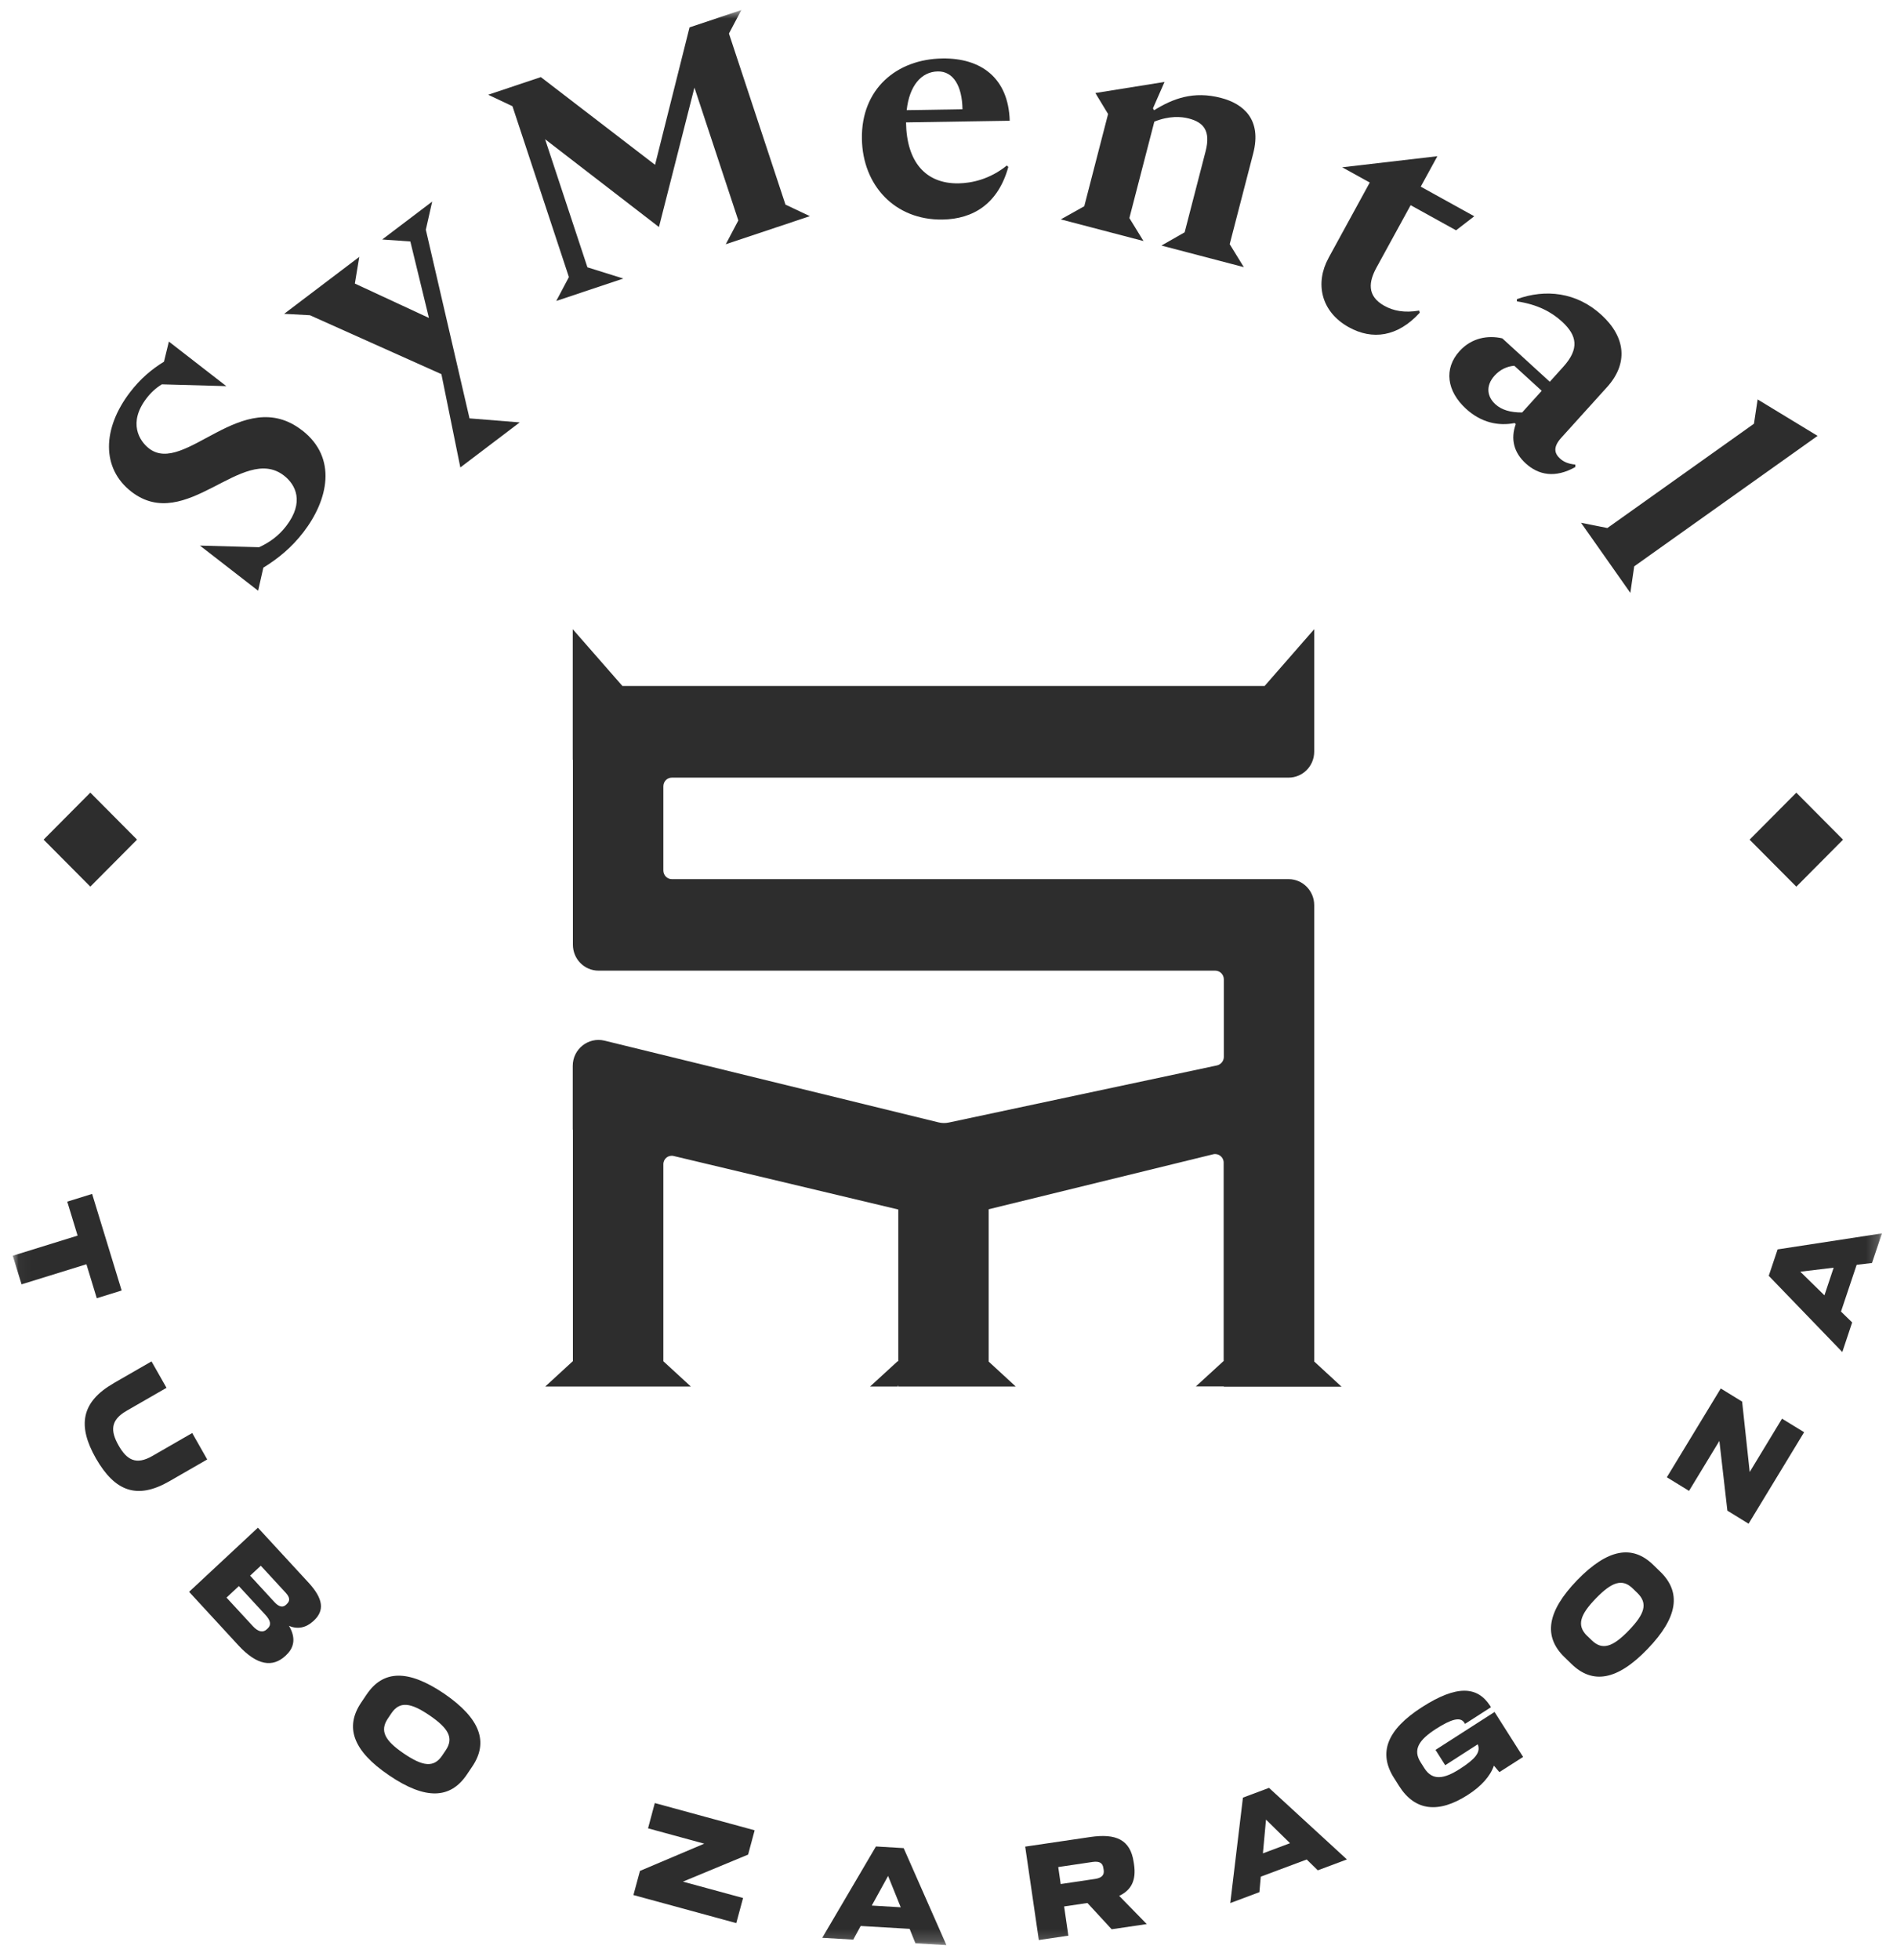 <?xml version="1.0" encoding="UTF-8"?> <svg xmlns="http://www.w3.org/2000/svg" width="153" height="158" viewBox="0 0 153 158" fill="none"><g clip-path="url(#clip0_6087_4264)"><mask id="mask0_6087_4264" style="mask-type:luminance" maskUnits="userSpaceOnUse" x="1" y="0" width="151" height="157"><path d="M151.786 0.816H1.036V156.816H151.786V0.816Z" fill="white"></path></mask><g mask="url(#mask0_6087_4264)"><path d="M24.364 34.691C27.239 36.92 26.469 40.307 24.476 42.901C23.515 44.151 22.423 45.038 21.239 45.766L20.818 47.625L16.127 43.986L20.897 44.118C21.765 43.721 22.496 43.179 23.088 42.405C24.561 40.48 23.851 39.077 22.904 38.343C19.555 35.743 15.009 43.06 10.594 39.639C8.173 37.76 8.239 34.558 10.489 31.621C11.311 30.549 12.219 29.775 13.226 29.16L13.621 27.539L18.252 31.131L13.055 30.986C12.575 31.277 12.167 31.654 11.818 32.111C10.312 34.075 11.232 35.544 12.015 36.153C14.89 38.382 19.568 30.979 24.358 34.691H24.364Z" fill="#2D2D2D"></path><path d="M37.878 33.731L41.917 34.055L37.128 37.687L35.601 30.165L24.996 25.415L22.917 25.302L28.976 20.711L28.621 22.861L34.595 25.633L33.095 19.467L30.825 19.308L34.858 16.252L34.345 18.521L37.871 33.744L37.878 33.731Z" fill="#2D2D2D"></path><path d="M65.312 17.429L58.536 19.692L59.549 17.773L56.009 7.062L53.147 18.303L43.963 11.224L47.378 21.551L50.272 22.457L44.864 24.264L45.884 22.338L41.332 8.564L39.371 7.638L43.621 6.216L52.832 13.288L55.614 2.206L59.792 0.811L58.792 2.703L63.351 16.497L65.312 17.423V17.429Z" fill="#2D2D2D"></path><path d="M81.2 13.334L81.325 13.46C80.503 16.424 78.503 17.661 76.016 17.701C72.18 17.76 69.575 14.948 69.516 11.197C69.45 7.168 72.325 4.767 76.009 4.714C79.121 4.668 81.338 6.282 81.437 9.735L73.075 9.868V9.894C73.128 13.05 74.647 14.823 77.312 14.783C78.358 14.763 79.818 14.466 81.2 13.347V13.334ZM73.121 8.882L77.628 8.809C77.601 6.93 76.884 5.739 75.641 5.759C74.299 5.779 73.345 6.924 73.128 8.875L73.121 8.882Z" fill="#2D2D2D"></path><path d="M95.542 18.745L97.233 12.209C97.674 10.515 97.042 9.86 95.891 9.556C95.266 9.391 94.305 9.325 93.101 9.807L91.088 17.581L92.226 19.433L85.555 17.687L87.45 16.628L89.371 9.192L88.345 7.499L93.924 6.605L92.989 8.736L93.082 8.888C94.582 7.962 96.239 7.307 98.483 7.896C100.266 8.359 101.792 9.616 101.075 12.374L99.18 19.685L100.318 21.537L93.674 19.797L95.542 18.732V18.745Z" fill="#2D2D2D"></path><path d="M107.154 20.791L110.476 14.717L108.253 13.487L115.93 12.594L114.588 15.048L118.904 17.436L117.437 18.568L113.773 16.543L111.023 21.565C110.411 22.683 110.2 23.854 111.661 24.661C112.378 25.058 113.273 25.243 114.463 25.038L114.509 25.21C112.726 27.168 110.68 27.433 108.786 26.381C106.516 25.124 106.049 22.808 107.154 20.797V20.791Z" fill="#2D2D2D"></path><path d="M127.068 37.647C125.424 38.573 124.088 38.301 123.055 37.362C122.095 36.489 121.818 35.384 122.253 34.193L122.161 34.107C120.851 34.365 119.463 34.074 118.246 32.963C116.68 31.534 116.437 29.721 117.713 28.312C118.7 27.22 120.029 27.015 121.167 27.28L124.996 30.779L126.082 29.575C127.404 28.113 127.193 27.041 125.983 25.93C125.134 25.156 124.036 24.554 122.345 24.296V24.117C124.641 23.284 127.154 23.548 129.161 25.387C131.147 27.207 131.318 29.324 129.615 31.209L125.917 35.298C125.233 36.059 125.378 36.562 125.818 36.965C126.115 37.236 126.47 37.395 127.055 37.455V37.633L127.068 37.647ZM122.772 33.247L124.345 31.507L122.134 29.489C121.522 29.536 120.97 29.814 120.549 30.277C119.779 31.13 119.963 32.003 120.608 32.592C121.108 33.049 121.818 33.26 122.772 33.254V33.247Z" fill="#2D2D2D"></path><path d="M131.496 47.803L127.516 42.147L129.641 42.57L141.463 34.161L141.759 32.203L146.595 35.141L131.805 45.66L131.49 47.816L131.496 47.803Z" fill="#2D2D2D"></path><path d="M5.424 96.878L7.43 96.256L9.812 104.043L7.805 104.665L6.97 101.926L1.739 103.546L1.029 101.238L6.259 99.617L5.424 96.878Z" fill="#2D2D2D"></path><path d="M9.174 111.511L12.22 109.758L13.43 111.888L10.2 113.747C8.917 114.488 8.891 115.348 9.562 116.532C10.233 117.717 10.983 118.127 12.273 117.392L15.503 115.533L16.713 117.664L13.667 119.417C11.049 120.925 9.266 120.237 7.74 117.584C6.226 114.931 6.549 113.026 9.167 111.518L9.174 111.511Z" fill="#2D2D2D"></path><path d="M20.805 123.169L24.89 127.601C26.081 128.898 26.187 129.851 25.305 130.664L25.239 130.724C24.66 131.247 23.97 131.372 23.305 131.075C23.845 131.981 23.772 132.781 23.101 133.417L23.029 133.489C22.002 134.449 20.739 134.296 19.213 132.636L15.252 128.336L20.805 123.162V123.169ZM18.272 128.805L20.397 131.108C20.838 131.584 21.226 131.637 21.515 131.359L21.601 131.28C21.884 131.002 21.845 130.664 21.384 130.168L19.265 127.873L18.272 128.799V128.805ZM21.035 126.232L20.173 127.032L22.134 129.163C22.535 129.599 22.845 129.593 23.075 129.374L23.147 129.302C23.384 129.07 23.41 128.805 23.029 128.395L21.029 126.225L21.035 126.232Z" fill="#2D2D2D"></path><path d="M29.575 136.605C30.891 134.653 32.884 134.554 35.825 136.545C38.753 138.556 39.41 140.455 38.095 142.413L37.654 143.068C36.332 145.033 34.325 145.132 31.384 143.134C28.443 141.143 27.805 139.231 29.128 137.266L29.568 136.611L29.575 136.605ZM31.568 138.126L31.279 138.556C30.608 139.555 31.055 140.343 32.575 141.375C34.101 142.413 34.989 142.532 35.66 141.54L35.95 141.11C36.614 140.124 36.18 139.344 34.647 138.298C33.114 137.253 32.233 137.141 31.568 138.126Z" fill="#2D2D2D"></path><path d="M55.088 151.703L59.931 153.02L59.384 155.044L51.088 152.782L51.615 150.836L56.799 148.64L52.266 147.403L52.812 145.365L60.865 147.562L60.338 149.52L55.088 151.697V151.703Z" fill="#2D2D2D"></path><path d="M70.641 148.865L72.884 148.998L76.332 156.817L73.832 156.672L73.365 155.507L69.417 155.276L68.818 156.374L66.318 156.229L70.647 148.865H70.641ZM72.647 153.768L71.628 151.24L70.312 153.629L72.641 153.768H72.647Z" fill="#2D2D2D"></path><path d="M82.686 148.878L87.93 148.104C90.002 147.799 91.173 148.309 91.436 150.135L91.463 150.307C91.654 151.597 91.239 152.391 90.266 152.847L92.489 155.123L89.66 155.54L87.706 153.423L85.825 153.701L86.167 156.056L83.785 156.407L82.686 148.878ZM88.318 151.484C88.884 151.398 89.075 151.154 89.016 150.757L88.989 150.598C88.93 150.188 88.667 150.036 88.114 150.115L85.351 150.525L85.548 151.895L88.311 151.484H88.318Z" fill="#2D2D2D"></path><path d="M100.246 144.928L102.351 144.141L108.634 149.91L106.286 150.789L105.391 149.916L101.687 151.299L101.575 152.549L99.226 153.429L100.246 144.935V144.928ZM104.049 148.606L102.108 146.701L101.858 149.42L104.049 148.6V148.606Z" fill="#2D2D2D"></path><path d="M112.43 143.341C111.154 141.33 111.838 139.464 114.68 137.638C117.496 135.832 119.148 135.938 120.18 137.519L120.253 137.638L118.161 138.981L118.095 138.876C117.779 138.399 117.069 138.584 115.799 139.398C114.457 140.265 113.924 141.052 114.582 142.084L114.884 142.561C115.536 143.586 116.477 143.427 117.753 142.607C118.99 141.813 119.411 141.284 119.207 140.682L119.174 140.635L116.562 142.316L115.779 141.079L120.542 138.022L122.845 141.648L120.93 142.871L120.49 142.349C120.194 143.202 119.477 144.009 118.371 144.717C116.029 146.219 114.121 146.014 112.845 143.996L112.437 143.348L112.43 143.341Z" fill="#2D2D2D"></path><path d="M126.167 133.59C124.483 131.942 124.739 129.951 127.207 127.391C129.687 124.844 131.667 124.526 133.351 126.173L133.917 126.722C135.608 128.376 135.351 130.381 132.884 132.941C130.417 135.508 128.43 135.799 126.739 134.145L126.174 133.596L126.167 133.59ZM128.009 131.883L128.378 132.24C129.233 133.08 130.088 132.776 131.364 131.453C132.654 130.123 132.924 129.27 132.062 128.429L131.693 128.072C130.845 127.239 130.003 127.536 128.713 128.866C127.424 130.196 127.154 131.049 128.003 131.883H128.009Z" fill="#2D2D2D"></path><path d="M141.115 118.683L143.726 114.376L145.509 115.468L141.029 122.844L139.319 121.792L138.674 116.169L136.226 120.198L134.437 119.1L138.786 111.941L140.509 113L141.121 118.683H141.115Z" fill="#2D2D2D"></path><path d="M142.654 102.864L143.371 100.728L151.786 99.438L150.983 101.826L149.746 101.971L148.483 105.742L149.384 106.616L148.588 109.004L142.661 102.864H142.654ZM147.891 102.203L145.2 102.527L147.147 104.432L147.891 102.203Z" fill="#2D2D2D"></path><path d="M98.693 111.777V111.737L98.68 111.777H96.45L98.674 109.739H98.693V93.729C98.693 93.286 98.272 92.955 97.844 93.061L79.739 97.493V109.772L81.924 111.784H72.443V111.651L72.404 111.784H70.174L72.397 109.746H72.45V97.513L54.338 93.2C53.904 93.094 53.502 93.418 53.502 93.861V109.746L55.719 111.784H43.976L46.193 109.746H46.206V91.076H46.193V85.936C46.193 84.579 47.45 83.587 48.752 83.898L75.693 90.487C75.963 90.553 76.246 90.56 76.522 90.501L98.154 85.896C98.469 85.823 98.706 85.539 98.706 85.215V78.956C98.706 78.572 98.397 78.255 98.009 78.255H48.272C47.127 78.255 46.206 77.315 46.206 76.158V61.266L46.193 61.246V50.727L50.2 55.305H101.996L105.996 50.727V60.597C105.996 61.762 105.068 62.694 103.93 62.694H54.187C53.805 62.694 53.502 63.005 53.502 63.396V70.177C53.502 70.561 53.805 70.878 54.187 70.878H103.93C105.068 70.878 105.996 71.818 105.996 72.975V109.766L108.2 111.797H98.7L98.693 111.777Z" fill="#2D2D2D"></path><path d="M7.285 63.902L3.517 67.692L7.285 71.481L11.053 67.692L7.285 63.902Z" fill="#2D2D2D"></path><path d="M144.88 63.906L141.112 67.695L144.88 71.485L148.648 67.695L144.88 63.906Z" fill="#2D2D2D"></path></g></g><defs><clipPath id="clip0_6087_4264"><rect width="152" height="157" fill="white" transform="translate(0.5 0.5)"></rect></clipPath></defs></svg> 